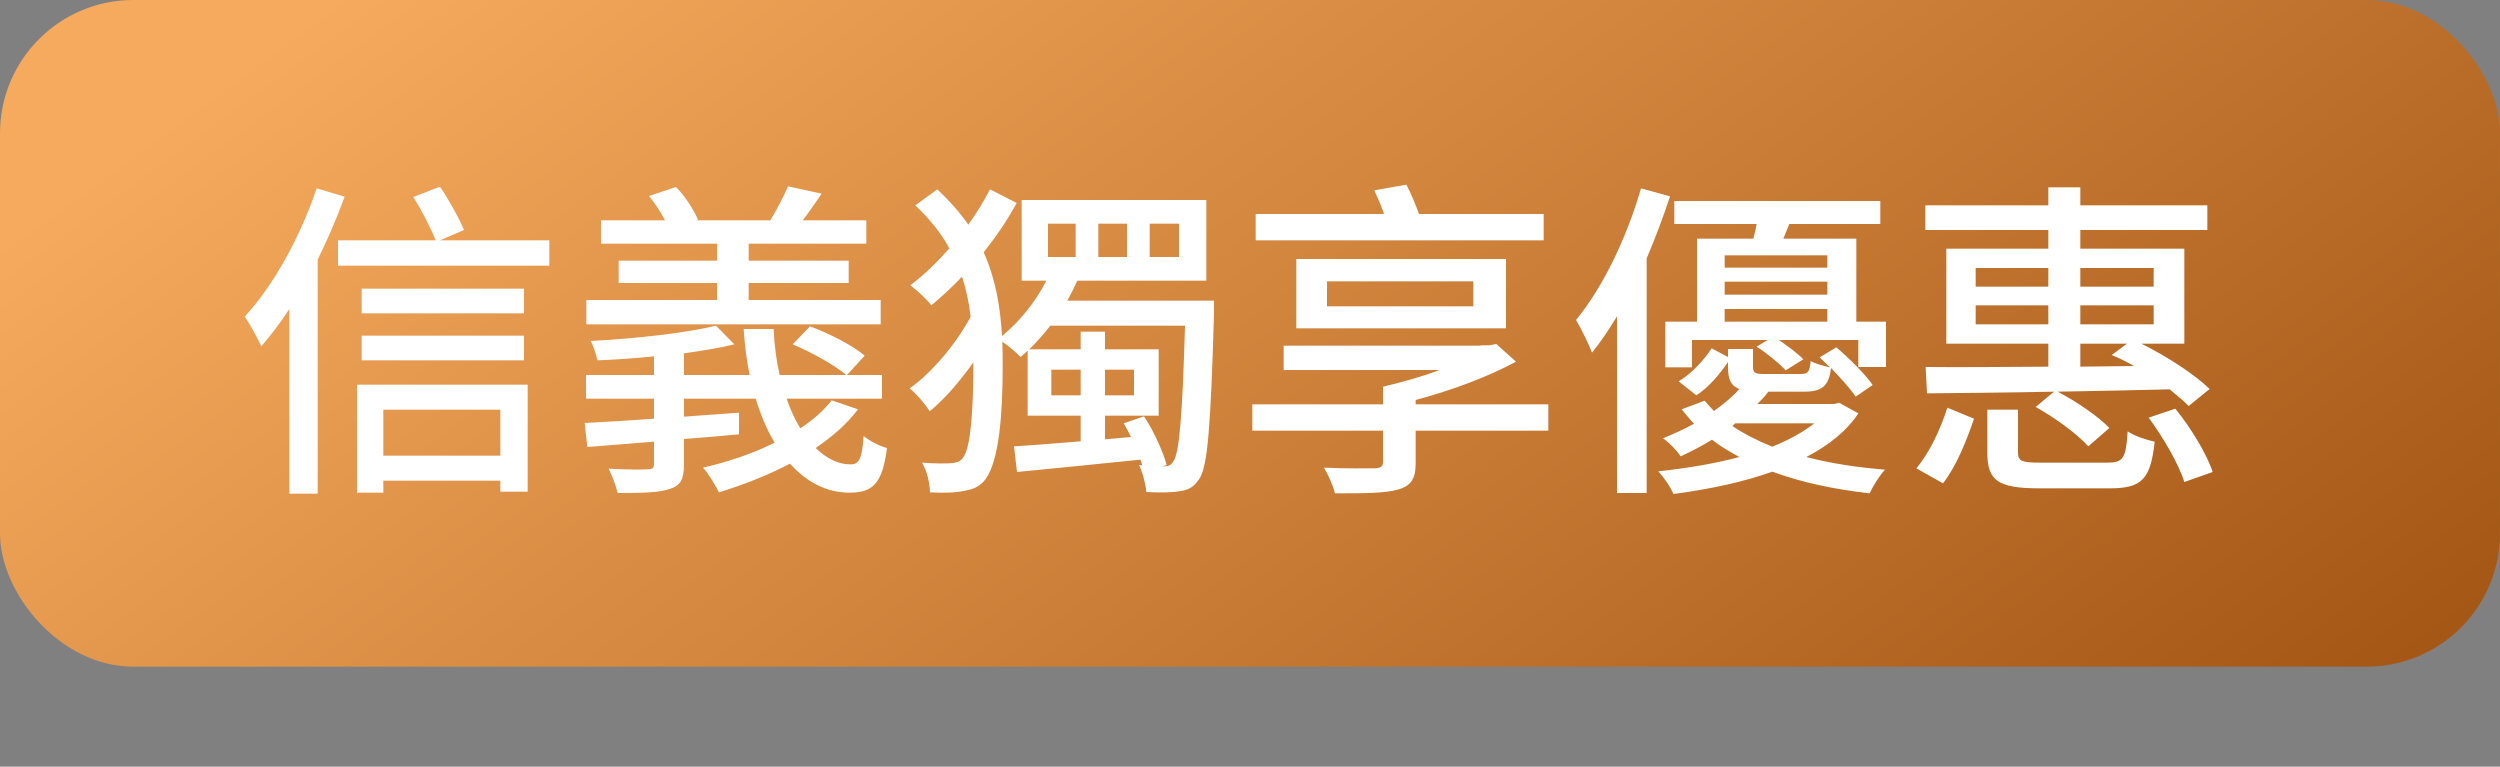 <svg width="75" height="23" viewBox="0 0 75 23" fill="none" xmlns="http://www.w3.org/2000/svg">
<rect x="0" y="0" width="75" height="23" fill="#808080" stroke="none"/>
<rect width="75" height="20" rx="4" fill="url(#paint0_linear_236_5634)"/>
<path d="M9.5 5.65L10.34 5.9C10.11 6.53 9.83 7.18 9.53 7.79V14.81H8.68V9.27C8.41 9.69 8.12 10.06 7.84 10.39C7.75 10.19 7.49 9.71 7.34 9.5C8.21 8.56 9.01 7.1 9.5 5.65ZM15.01 12.29H11.5V13.67H15.01V12.29ZM10.71 14.78V11.54H15.83V14.75H15.01V14.42H11.5V14.78H10.71ZM10.85 10.81V10.07H15.72V10.81H10.85ZM15.72 8.66V9.4H10.85V8.66H15.72ZM13.2 7.21H16.48V7.97H10.14V7.21H13.07C12.93 6.85 12.65 6.31 12.4 5.91L13.2 5.6C13.47 6 13.77 6.54 13.92 6.9L13.2 7.21ZM26.42 9V9.73H17.59V9H21.51V8.49H18.56V7.82H21.51V7.31H18.03V6.61H19.95C19.83 6.37 19.65 6.1 19.47 5.88L20.28 5.61C20.56 5.89 20.82 6.31 20.94 6.59L20.89 6.61H23.11C23.29 6.31 23.52 5.88 23.64 5.59L24.65 5.81C24.45 6.1 24.26 6.38 24.08 6.61H25.99V7.31H22.46V7.82H25.46V8.49H22.46V9H26.42ZM24.95 12.01L25.74 12.28C25.41 12.72 24.97 13.1 24.47 13.44C24.8 13.76 25.16 13.94 25.53 13.93C25.79 13.93 25.86 13.72 25.91 13.08C26.09 13.23 26.38 13.38 26.61 13.44C26.47 14.52 26.18 14.78 25.48 14.78C24.8 14.78 24.19 14.46 23.7 13.91C23.03 14.26 22.29 14.55 21.57 14.77C21.48 14.59 21.25 14.2 21.09 14.03C21.83 13.86 22.58 13.61 23.24 13.28C23.01 12.9 22.82 12.45 22.67 11.96H20.52V12.5C21.06 12.46 21.62 12.42 22.17 12.38V13.03C21.62 13.08 21.06 13.13 20.52 13.17V13.92C20.52 14.37 20.42 14.57 20.09 14.67C19.77 14.78 19.28 14.79 18.53 14.79C18.48 14.57 18.36 14.27 18.26 14.06C18.76 14.09 19.29 14.09 19.42 14.08C19.58 14.08 19.62 14.04 19.62 13.9V13.25L17.62 13.41L17.54 12.69C18.11 12.66 18.83 12.62 19.62 12.56V11.96H17.58V11.25H19.62V10.69C19.04 10.75 18.46 10.79 17.92 10.81C17.89 10.65 17.81 10.39 17.72 10.23C19.04 10.16 20.6 9.99 21.48 9.77L22.03 10.33C21.59 10.44 21.07 10.52 20.52 10.6V11.25H22.49C22.4 10.82 22.34 10.35 22.31 9.87H23.21C23.23 10.36 23.29 10.82 23.39 11.25H25.39C25.05 10.96 24.35 10.57 23.78 10.33L24.3 9.79C24.87 10 25.58 10.36 25.94 10.67L25.41 11.25H26.46V11.96H23.6C23.71 12.29 23.85 12.59 24.01 12.85C24.39 12.6 24.71 12.32 24.95 12.01ZM34.88 13.99H34.92C35.05 13.99 35.13 13.96 35.2 13.84C35.37 13.61 35.47 12.6 35.55 9.77H31.51C31.31 10.03 31.09 10.27 30.88 10.48H32.42V9.95H33.15V10.48H34.76V12.47H33.15V13.18L33.93 13.11C33.86 12.97 33.79 12.83 33.71 12.7L34.32 12.49C34.62 12.94 34.89 13.55 35 13.95L34.88 13.99ZM33.15 11.09V11.86H34.02V11.09H33.15ZM31.54 11.86H32.42V11.09H31.54V11.86ZM31.44 6.71V7.71H32.27V6.71H31.44ZM32.95 6.71V7.71H33.81V6.71H32.95ZM34.49 6.71V7.71H35.37V6.71H34.49ZM36.42 9.02V9.41C36.32 12.82 36.23 14.02 35.97 14.38C35.8 14.63 35.63 14.71 35.36 14.74C35.13 14.78 34.77 14.78 34.39 14.76C34.37 14.53 34.28 14.17 34.17 13.95L34.27 13.96L34.21 13.79C32.87 13.93 31.51 14.06 30.51 14.16L30.42 13.39C30.96 13.36 31.66 13.3 32.42 13.24V12.47H30.83V10.52C30.76 10.59 30.69 10.65 30.62 10.71C30.5 10.59 30.26 10.38 30.07 10.25C30.08 10.49 30.08 10.73 30.08 10.98C30.08 12.4 29.98 13.8 29.57 14.37C29.43 14.56 29.24 14.67 29 14.71C28.68 14.79 28.29 14.79 27.9 14.77C27.89 14.49 27.82 14.15 27.66 13.88C28.08 13.91 28.4 13.91 28.6 13.89C28.74 13.87 28.82 13.83 28.89 13.73C29.13 13.44 29.2 12.22 29.2 10.96V10.87C28.8 11.44 28.33 11.98 27.89 12.34C27.76 12.13 27.5 11.82 27.29 11.65C27.95 11.19 28.69 10.31 29.12 9.5C29.07 9.09 28.99 8.69 28.86 8.3C28.56 8.62 28.25 8.9 27.94 9.16C27.8 8.97 27.51 8.71 27.31 8.56C27.72 8.25 28.12 7.86 28.48 7.45C28.24 7 27.9 6.58 27.46 6.16L28.12 5.68C28.49 6.03 28.8 6.38 29.05 6.74C29.3 6.39 29.52 6.03 29.7 5.68L30.5 6.09C30.23 6.59 29.89 7.09 29.51 7.57C29.87 8.37 30.01 9.21 30.06 10.08C30.59 9.65 31.07 9.05 31.39 8.42H30.65V6H36.19V8.42H32.32C32.23 8.62 32.13 8.82 32.02 9.02H36.42ZM46.31 6.42V7.21H37.67V6.42H41.52C41.44 6.18 41.33 5.93 41.23 5.71L42.19 5.54C42.33 5.8 42.47 6.14 42.57 6.42H46.31ZM39.81 8.44V9.19H44.2V8.44H39.81ZM45.18 9.85H38.89V7.77H45.18V9.85ZM46.45 12.13V12.92H42.47V13.89C42.47 14.37 42.33 14.58 41.93 14.69C41.53 14.8 40.92 14.8 40.05 14.8C39.99 14.56 39.85 14.25 39.72 14.03C40.35 14.06 41.08 14.05 41.24 14.05C41.43 14.04 41.49 14 41.49 13.85V12.92H37.57V12.13H41.49V11.61H41.5L41.49 11.6C42.05 11.47 42.66 11.3 43.19 11.1H38.51V10.37H44.42V10.36H44.67L44.89 10.32L45.48 10.85C44.65 11.3 43.56 11.71 42.47 12V12.13H46.45ZM49.23 5.65L50.1 5.89C49.9 6.51 49.66 7.14 49.4 7.75V14.79H48.51V9.49C48.26 9.9 48.02 10.26 47.76 10.58C47.68 10.36 47.43 9.84 47.28 9.6C48.08 8.63 48.8 7.14 49.23 5.65ZM52.06 12.7L51.97 12.78C52.31 13.01 52.72 13.22 53.17 13.4C53.69 13.19 54.11 12.95 54.43 12.7H52.06ZM55.17 12.08L55.75 12.4C55.41 12.92 54.88 13.35 54.19 13.71C54.91 13.9 55.7 14.02 56.55 14.09C56.39 14.26 56.19 14.58 56.09 14.8C55.02 14.68 54.03 14.47 53.17 14.15C52.33 14.45 51.34 14.67 50.2 14.82C50.12 14.61 49.92 14.33 49.75 14.14C50.66 14.04 51.48 13.9 52.18 13.71C51.89 13.55 51.61 13.39 51.36 13.19C51.08 13.37 50.76 13.53 50.42 13.69C50.3 13.51 50.07 13.27 49.89 13.15C50.22 13.01 50.54 12.87 50.82 12.71C50.68 12.57 50.57 12.42 50.45 12.28L51.14 12.02C51.23 12.13 51.32 12.23 51.42 12.33C51.72 12.11 51.98 11.9 52.18 11.67C51.92 11.57 51.84 11.38 51.84 11V10.86C51.6 11.21 51.28 11.61 50.89 11.86L50.36 11.44C50.75 11.21 51.12 10.8 51.35 10.45L51.84 10.71V10.47H52.59V11C52.59 11.19 52.65 11.22 52.95 11.22H54.02C54.24 11.22 54.29 11.16 54.32 10.83C54.45 10.91 54.71 10.98 54.9 11.02C54.79 10.92 54.68 10.81 54.59 10.72L55.09 10.42C55.48 10.75 55.96 11.23 56.18 11.55L55.67 11.9C55.51 11.66 55.22 11.34 54.93 11.04C54.87 11.58 54.66 11.75 54.12 11.75H53.05C52.96 11.88 52.84 12 52.72 12.12H55.02L55.17 12.08ZM51.74 9.27V9.65H54.82V9.27H51.74ZM54.82 7.66H51.74V8.03H54.82V7.66ZM54.82 8.84V8.45H51.74V8.84H54.82ZM55.69 9.65H56.58V11.01H55.75V10.2H53.37C53.64 10.39 53.94 10.61 54.1 10.78L53.57 11.11C53.39 10.91 53.01 10.6 52.7 10.4L53.03 10.2H50.76V11.02H49.96V9.65H50.91V7.16H52.6C52.64 7.01 52.67 6.87 52.7 6.72H50.23V6.03H56.41V6.72H53.68L53.5 7.16H55.69V9.65ZM64.61 8.04H62.41V8.6H64.61V8.04ZM64.61 9.73V9.16H62.41V9.73H64.61ZM62.41 11L64.02 10.98C63.79 10.85 63.57 10.74 63.35 10.65L63.81 10.31H62.41V11ZM59.27 9.73H61.45V9.16H59.27V9.73ZM59.27 8.04V8.6H61.45V8.04H59.27ZM61.45 7.46V6.9H57.76V6.16H61.45V5.62H62.41V6.16H66.22V6.9H62.41V7.46H65.53V10.31H64.24C65.01 10.69 65.85 11.24 66.29 11.67L65.66 12.18C65.51 12.02 65.3 11.86 65.09 11.68C63.97 11.71 62.82 11.73 61.73 11.75C62.3 12.05 62.95 12.49 63.28 12.84L62.65 13.39C62.33 13.03 61.65 12.53 61.07 12.21L61.62 11.75C60.18 11.78 58.84 11.79 57.81 11.8L57.77 11.01C58.74 11.02 60.04 11.01 61.45 11V10.31H58.39V7.46H61.45ZM58.29 14.5L57.49 14.05C57.89 13.58 58.23 12.84 58.42 12.23L59.22 12.56C59.01 13.19 58.69 13.99 58.29 14.5ZM61.25 13.88H63.22C63.69 13.88 63.78 13.76 63.83 12.94C64.03 13.08 64.4 13.2 64.64 13.25C64.52 14.38 64.25 14.65 63.3 14.65H61.18C59.94 14.65 59.62 14.42 59.62 13.58V12.29H60.54V13.57C60.54 13.84 60.65 13.88 61.25 13.88ZM64.46 12.53L65.26 12.26C65.73 12.84 66.21 13.63 66.38 14.16L65.53 14.46C65.37 13.94 64.91 13.14 64.46 12.53Z" fill="white"/>
<defs>
<linearGradient id="paint0_linear_236_5634" x1="118.411" y1="6.22" x2="77.393" y2="-49.591" gradientUnits="userSpaceOnUse">
<stop stop-color="#8C3E00"/>
<stop offset="1" stop-color="#F5AA5D"/>
</linearGradient>
</defs>
</svg>
